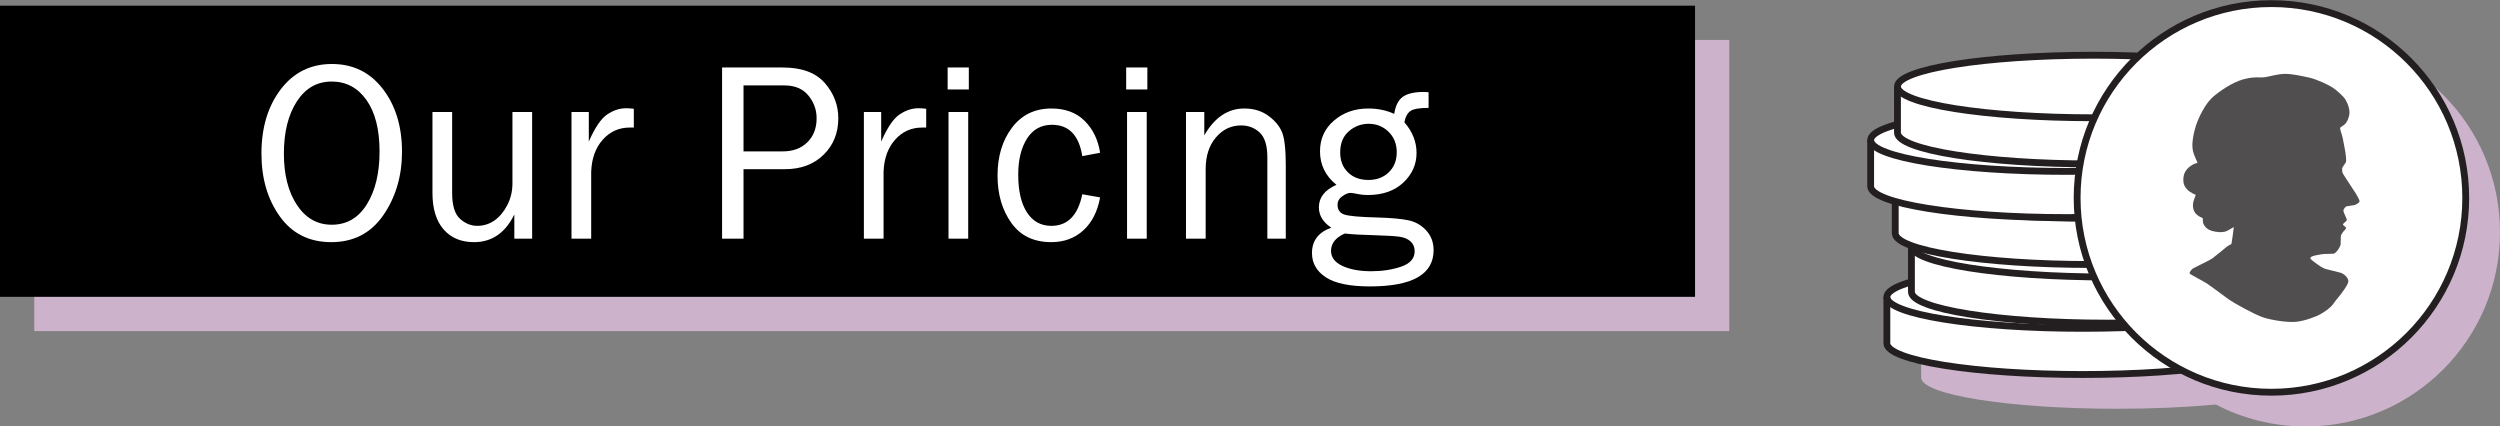<?xml version="1.0" encoding="utf-8"?>
<!-- Generator: Adobe Illustrator 16.0.3, SVG Export Plug-In . SVG Version: 6.00 Build 0)  -->
<!DOCTYPE svg PUBLIC "-//W3C//DTD SVG 1.1//EN" "http://www.w3.org/Graphics/SVG/1.1/DTD/svg11.dtd">
<svg version="1.1" xmlns="http://www.w3.org/2000/svg" xmlns:xlink="http://www.w3.org/1999/xlink" x="0px" y="0px"
	 width="1460.428px" height="249.144px" viewBox="0 0 1460.428 249.144" enable-background="new 0 0 1460.428 249.144"
	 xml:space="preserve">
<rect x="0" y="0" width="1460.428" height="249.144" fill="#808080" stroke="none"/>
<g id="shadows">
	<rect x="20.016" y="23.333" fill="#CCB2CB" width="990.195" height="170.079"/>
</g>
<g id="back">
	<rect y="3.317" width="990.195" height="170.079"/>
</g>
<g id="coin_shadows">
	<path fill="#CCB2CB" d="M1346.921,22.127c-29.995,0-57.266,11.639-77.559,30.64c-8.479-0.319-17.319-0.489-26.409-0.489
		c-63.229,0-114.486,8.179-114.486,18.266v22.107c-9.957,2.708-15.672,5.861-15.672,9.228v26.966c0,3.216,5.218,6.238,14.366,8.863
		v18.554c0,2.587,3.379,5.049,9.46,7.279c0,0.003,0,0.005,0,0.008v21.149c-9.14,2.624-14.353,5.645-14.353,8.859v26.966
		c0,10.088,51.255,18.266,114.484,18.266c21.04,0,40.75-0.906,57.691-2.486c15.695,8.198,33.542,12.84,52.476,12.84
		c62.688,0,113.507-50.819,113.507-113.508C1460.428,72.946,1409.609,22.127,1346.921,22.127z"/>
</g>
<g id="coin_stack">
	<g>
		<path fill="#FFFFFF" stroke="#231F20" stroke-width="4" stroke-miterlimit="10" d="M1331.224,200.508
			c0,10.088-51.257,18.266-114.486,18.266c-63.229,0-114.484-8.178-114.484-18.266v-26.966c0-10.087,51.255-18.265,114.484-18.265
			c63.229,0,114.486,8.178,114.486,18.265V200.508z"/>
		<path fill="none" stroke="#231F20" stroke-width="4" stroke-miterlimit="10" d="M1331.224,173.542
			c0,10.088-51.257,18.266-114.486,18.266c-63.229,0-114.484-8.178-114.484-18.266"/>
	</g>
	<g>
		<path fill="#FFFFFF" stroke="#231F20" stroke-width="4" stroke-miterlimit="10" d="M1345.58,170.5
			c0,10.087-51.258,18.265-114.487,18.265c-63.229,0-114.486-8.177-114.486-18.265v-26.966c0-10.088,51.258-18.266,114.486-18.266
			c63.229,0,114.487,8.178,114.487,18.266V170.5z"/>
		<path fill="none" stroke="#231F20" stroke-width="4" stroke-miterlimit="10" d="M1345.58,143.534
			c0,10.087-51.258,18.266-114.487,18.266c-63.229,0-114.486-8.179-114.486-18.266"/>
	</g>
	<g>
		<path fill="#FFFFFF" stroke="#231F20" stroke-width="4" stroke-miterlimit="10" d="M1336.118,136.247
			c0,10.088-51.257,18.266-114.487,18.266c-63.229,0-114.485-8.178-114.485-18.266v-26.965c0-10.088,51.257-18.265,114.485-18.265
			c63.229,0,114.487,8.177,114.487,18.265V136.247z"/>
		<path fill="none" stroke="#231F20" stroke-width="4" stroke-miterlimit="10" d="M1336.118,109.282
			c0,10.087-51.257,18.266-114.487,18.266c-63.229,0-114.485-8.179-114.485-18.266"/>
	</g>
	<g>
		<path fill="#FFFFFF" stroke="#231F20" stroke-width="4" stroke-miterlimit="10" d="M1321.752,108.83
			c0,10.087-51.257,18.266-114.486,18.266s-114.487-8.179-114.487-18.266V81.864c0-10.087,51.258-18.265,114.487-18.265
			s114.486,8.178,114.486,18.265V108.83z"/>
		<path fill="none" stroke="#231F20" stroke-width="4" stroke-miterlimit="10" d="M1321.752,81.864
			c0,10.088-51.257,18.266-114.486,18.266s-114.487-8.178-114.487-18.266"/>
	</g>
	<g>
		<path fill="#FFFFFF" stroke="#231F20" stroke-width="4" stroke-miterlimit="10" d="M1337.424,77.495
			c0,10.087-51.257,18.265-114.487,18.265c-63.229,0-114.486-8.178-114.486-18.265V50.529c0-10.087,51.257-18.266,114.486-18.266
			c63.23,0,114.487,8.179,114.487,18.266V77.495z"/>
		<path fill="none" stroke="#231F20" stroke-width="4" stroke-miterlimit="10" d="M1337.424,50.529
			c0,10.088-51.257,18.265-114.487,18.265c-63.229,0-114.486-8.177-114.486-18.265"/>
	</g>
</g>
<g id="front_coin">
	<circle fill="#FFFFFF" stroke="#231F20" stroke-width="4" stroke-miterlimit="10" cx="1326.905" cy="115.62" r="113.508"/>
</g>
<g id="head">
	<path fill="#514E4F" d="M1322.887,45.127c-2.864,0.337-5.879-0.582-12.571,1.262c-6.422,1.769-14.103,7.127-17.904,10.534
		c-3.801,3.409-8.545,11.796-10.354,19.008c-1.563,6.226-1.547,9.924-0.982,12.386c0.563,2.466,2.686,6.554,2.62,6.75
		c-0.065,0.197-1.393,0.278-3.146,1.311c-1.753,1.031-4.512,3.3-4.981,6.881c-0.423,3.229,0.133,5.457,2.293,7.603
		c1.907,1.896,4.686,2.801,4.784,2.949c0.099,0.146-1.048,2.817-1.376,4.194c-0.327,1.376-0.466,3.573,0.657,5.702
		c1.331,2.525,4.833,3.605,4.915,3.801c0.081,0.198-0.252,2.074,0.392,3.377c1.052,2.121,2.66,3.339,4.981,4.028
		c2.328,0.691,6.18,1.073,8.389,0.132c1.458-0.621,4.243-2.458,4.325-2.359c0.083,0.098-1.31,9.684-1.377,9.832
		c-0.065,0.146-2.13,1.045-2.686,1.571c-0.558,0.525-7.014,5.769-8.521,6.882c-1.508,1.113-9.045,4.586-10.879,5.636
		c-1.835,1.048-2.294,2.49-2.424,3.015c-0.132,0.525,8.175,4.587,10.55,6.226c2.378,1.639,10.159,7.472,12.649,9.241
		c2.493,1.769,14.845,8.716,19.926,10.355c5.077,1.639,14.09,3.014,19.069,2.556c4.981-0.459,11.731-3.015,14.286-4.457
		c2.557-1.442,5.964-3.735,7.603-6.16s3.671-4.524,5.244-6.751c1.572-2.229,3.409-4.718,3.474-6.423
		c0.064-1.702-2.294-4.258-4.654-4.914c-2.359-0.655-5.768-1.442-8.126-2.033c-2.359-0.588-4.661-2.415-5.513-3.005
		c-0.853-0.591-3.912-2.802-3.901-3.357c0.021-1.149,2.235-1.518,3.639-1.842c1.41-0.325,3.776-0.662,4.66-0.708
		c0.831-0.041,4.511-0.022,5.318-0.169c0.661-0.119,1.433-0.944,2.021-1.601c0.59-0.655,1.932-2.91,2.033-3.67
		c0.13-0.974,0.05-4.472,0.13-5.045c0.082-0.573,0.945-1.957,1.335-2.437c0.394-0.487,1.737-1.658,1.737-2.227
		c0-0.568-1.84-1.609-1.832-2.087c0.012-0.637,2.274-1.964,2.296-2.643c0.021-0.677-1.997-4.249-2.02-5.342
		c-0.021-1.091,1.273-2.413,1.739-2.588c0.461-0.175,4.428-0.563,4.952-0.825c0.523-0.263,2.644-1.108,2.711-2.091
		c0.064-0.982-1.891-4.112-2.196-4.638c-0.305-0.523-7.621-11.51-7.73-11.997c-0.109-0.486-0.312-1.923-0.248-2.596
		c0.082-0.806,1.783-2.7,2.196-3.617c0.415-0.919-0.08-4.821-0.275-5.847c-0.197-1.028-1.514-8.444-1.9-9.658
		c-0.389-1.212-1.207-3.617-1.194-4.47c0.008-0.498,2.057-1.428,3.129-2.588c0.866-0.936,2.294-3.687,2.344-6.376
		c0.045-2.529-0.904-5.08-2.181-7.398c-1.277-2.323-5.704-6.059-7.822-7.413c-2.12-1.354-9.045-4.719-13.438-5.68
		c-4.388-0.961-9.735-2.143-13.838-2.192C1330.422,43.096,1325.753,44.79,1322.887,45.127z"/>
</g>
<g id="words">
	<g>
		<path fill="#FFFFFF" d="M193.523,141.457c-12.843,0-22.852-4.995-30.029-14.988c-7.178-9.992-10.767-22.244-10.767-36.757
			c0-15.147,3.759-27.656,11.279-37.526c7.519-9.869,17.479-14.805,29.883-14.805c12.353,0,22.266,4.85,29.736,14.549
			c7.471,9.7,11.206,21.928,11.206,36.684c0,14.17-3.625,26.521-10.876,37.05S206.56,141.457,193.523,141.457z M193.816,131.276
			c8.74,0,15.575-3.982,20.508-11.949c4.931-7.965,7.397-18.228,7.397-30.789c0-12.902-2.552-22.944-7.654-30.129
			c-5.103-7.184-11.878-10.776-20.325-10.776c-8.545,0-15.333,3.885-20.361,11.656c-5.03,7.771-7.544,17.937-7.544,30.495
			c0,12.267,2.538,22.249,7.617,29.946C178.532,127.427,185.32,131.276,193.816,131.276z"/>
		<path fill="#FFFFFF" d="M310.857,139.406h-10.4V125.27c-5.266,10.792-13.115,16.187-23.547,16.187
			c-7.558,0-13.494-2.493-17.808-7.478s-6.472-12.072-6.472-21.261V65.431h11.499v47.241c0,7.324,1.525,12.367,4.578,15.125
			c3.051,2.759,6.409,4.138,10.071,4.138c3.71,0,7.068-1.049,10.071-3.149c3.003-2.099,5.504-5.09,7.507-8.972
			c2.001-3.882,3.003-8.117,3.003-12.708V65.431h11.499V139.406z"/>
		<path fill="#FFFFFF" d="M345.354,139.406h-11.499V65.431h10.107v17.285c3.563-8.154,7.141-13.44,10.73-15.857
			s7.262-3.625,11.023-3.625c1.172,0,2.685,0.099,4.541,0.293v10.986h-2.344c-6.348,0-11.622,2.369-15.82,7.104
			c-4.2,4.737-6.445,10.962-6.738,18.677V139.406z"/>
		<path fill="#FFFFFF" d="M434.343,139.406h-12.524V39.43h35.449c11.083,0,19.263,3.016,24.536,9.045
			c5.273,6.031,7.91,12.903,7.91,20.618c0,8.595-2.869,15.699-8.606,21.313c-5.738,5.616-13.246,8.423-22.522,8.423h-24.243V139.406
			z M434.343,88.429h22.998c5.907,0,10.668-1.769,14.282-5.31c3.613-3.54,5.42-8.214,5.42-14.026c0-4.98-1.611-9.423-4.834-13.33
			c-3.223-3.906-7.886-5.859-13.989-5.859h-23.877V88.429z"/>
		<path fill="#FFFFFF" d="M516.155,139.406h-11.499V65.431h10.107v17.285c3.563-8.154,7.141-13.44,10.73-15.857
			s7.262-3.625,11.023-3.625c1.172,0,2.685,0.099,4.541,0.293v10.986h-2.344c-6.348,0-11.622,2.369-15.82,7.104
			c-4.2,4.737-6.445,10.962-6.738,18.677V139.406z"/>
		<path fill="#FFFFFF" d="M565.959,39.43v12.817h-12.378V39.43H565.959z M565.593,65.431v73.975h-11.499V65.431H565.593z"/>
		<path fill="#FFFFFF" d="M632.244,113.478l10.4,1.831c-1.465,8.178-4.713,14.58-9.741,19.207
			c-5.03,4.628-11.305,6.941-18.823,6.941c-10.206,0-17.981-3.763-23.328-11.29s-8.02-16.715-8.02-27.565
			c0-11.24,2.82-20.588,8.459-28.042c5.64-7.452,13.317-11.18,23.035-11.18c8.057,0,14.513,2.406,19.373,7.214
			c4.858,4.81,7.874,11.023,9.045,18.64l-10.4,1.978c-1.95-12.206-7.846-18.311-17.69-18.311c-6.335,0-11.208,2.699-14.62,8.093
			c-3.412,5.396-5.117,12.391-5.117,20.984c0,9.474,1.692,16.834,5.08,22.083c3.387,5.25,8.15,7.874,14.292,7.874
			C623.691,131.935,629.71,125.783,632.244,113.478z"/>
		<path fill="#FFFFFF" d="M670.256,39.43v12.817h-12.378V39.43H670.256z M669.89,65.431v73.975h-11.499V65.431H669.89z"/>
		<path fill="#FFFFFF" d="M751.116,139.406h-10.767V91.872c0-6.835-1.49-11.646-4.468-14.429c-2.979-2.783-6.592-4.175-10.84-4.175
			c-5.859,0-10.779,2.344-14.758,7.031c-3.98,4.688-5.969,10.865-5.969,18.53v40.576h-11.499V65.431h10.693v13.623
			c6.006-10.448,13.793-15.674,23.364-15.674c5.517,0,10.217,1.428,14.099,4.285s6.542,6.068,7.983,9.631
			c1.439,3.565,2.161,10.01,2.161,19.336V139.406z"/>
		<path fill="#FFFFFF" d="M834.539,53.859v9.155c-5.273,0-8.802,0.611-10.583,1.831c-1.783,1.221-2.966,3.418-3.552,6.592
			c4.735,5.469,7.104,11.426,7.104,17.871c0,6.738-2.576,12.524-7.727,17.358c-5.152,4.834-12.074,7.251-20.764,7.251
			c-1.954,0-3.638-0.146-5.054-0.439c-2.686-0.537-4.371-0.806-5.054-0.806c-1.318,0-2.906,0.648-4.761,1.941
			c-1.856,1.294-2.783,2.966-2.783,5.017c0,2.93,1.342,4.834,4.028,5.713c2.685,0.879,9.009,1.441,18.97,1.685
			c8.447,0.245,14.685,0.818,18.713,1.721c4.028,0.904,7.434,2.906,10.217,6.006c2.783,3.102,4.175,6.896,4.175,11.389
			c0,14.11-12.403,21.167-37.207,21.167c-11.768,0-20.35-1.772-25.745-5.316c-5.396-3.544-8.093-8.273-8.093-14.187
			c0-7.186,3.759-12.122,11.279-14.811c-4.834-3.172-7.251-7.149-7.251-11.933c0-5.709,3.417-10.077,10.254-13.103
			c-6.397-5.173-9.595-11.689-9.595-19.546c0-7.32,2.734-13.322,8.203-18.007c5.468-4.685,12.133-7.028,19.995-7.028
			c5.566,0,10.62,1.051,15.161,3.149c0.732-4.834,2.428-8.178,5.09-10.034c2.661-1.855,6.702-2.783,12.122-2.783
			C832.219,53.712,833.171,53.762,834.539,53.859z M785.613,136.403c-5.372,2.344-8.057,5.737-8.057,10.181
			c0,3.759,2.208,6.676,6.628,8.752c4.418,2.075,10.045,3.113,16.882,3.113c6.347,0,12.158-0.892,17.432-2.673
			c5.273-1.783,7.91-4.797,7.91-9.045c0-2.296-0.782-4.175-2.344-5.64c-1.563-1.465-3.699-2.392-6.409-2.783
			c-2.71-0.39-7.434-0.683-14.172-0.879C795.427,137.234,789.469,136.892,785.613,136.403z M799.382,105.128
			c4.882,0,8.862-1.501,11.938-4.504s4.614-6.896,4.614-11.682c0-4.882-1.6-8.874-4.797-11.975c-3.199-3.1-7.068-4.651-11.609-4.651
			c-4.347,0-8.203,1.454-11.572,4.358c-3.369,2.906-5.054,7.044-5.054,12.415c0,4.786,1.513,8.655,4.541,11.609
			C790.471,103.652,794.45,105.128,799.382,105.128z"/>
	</g>
</g>
</svg>
